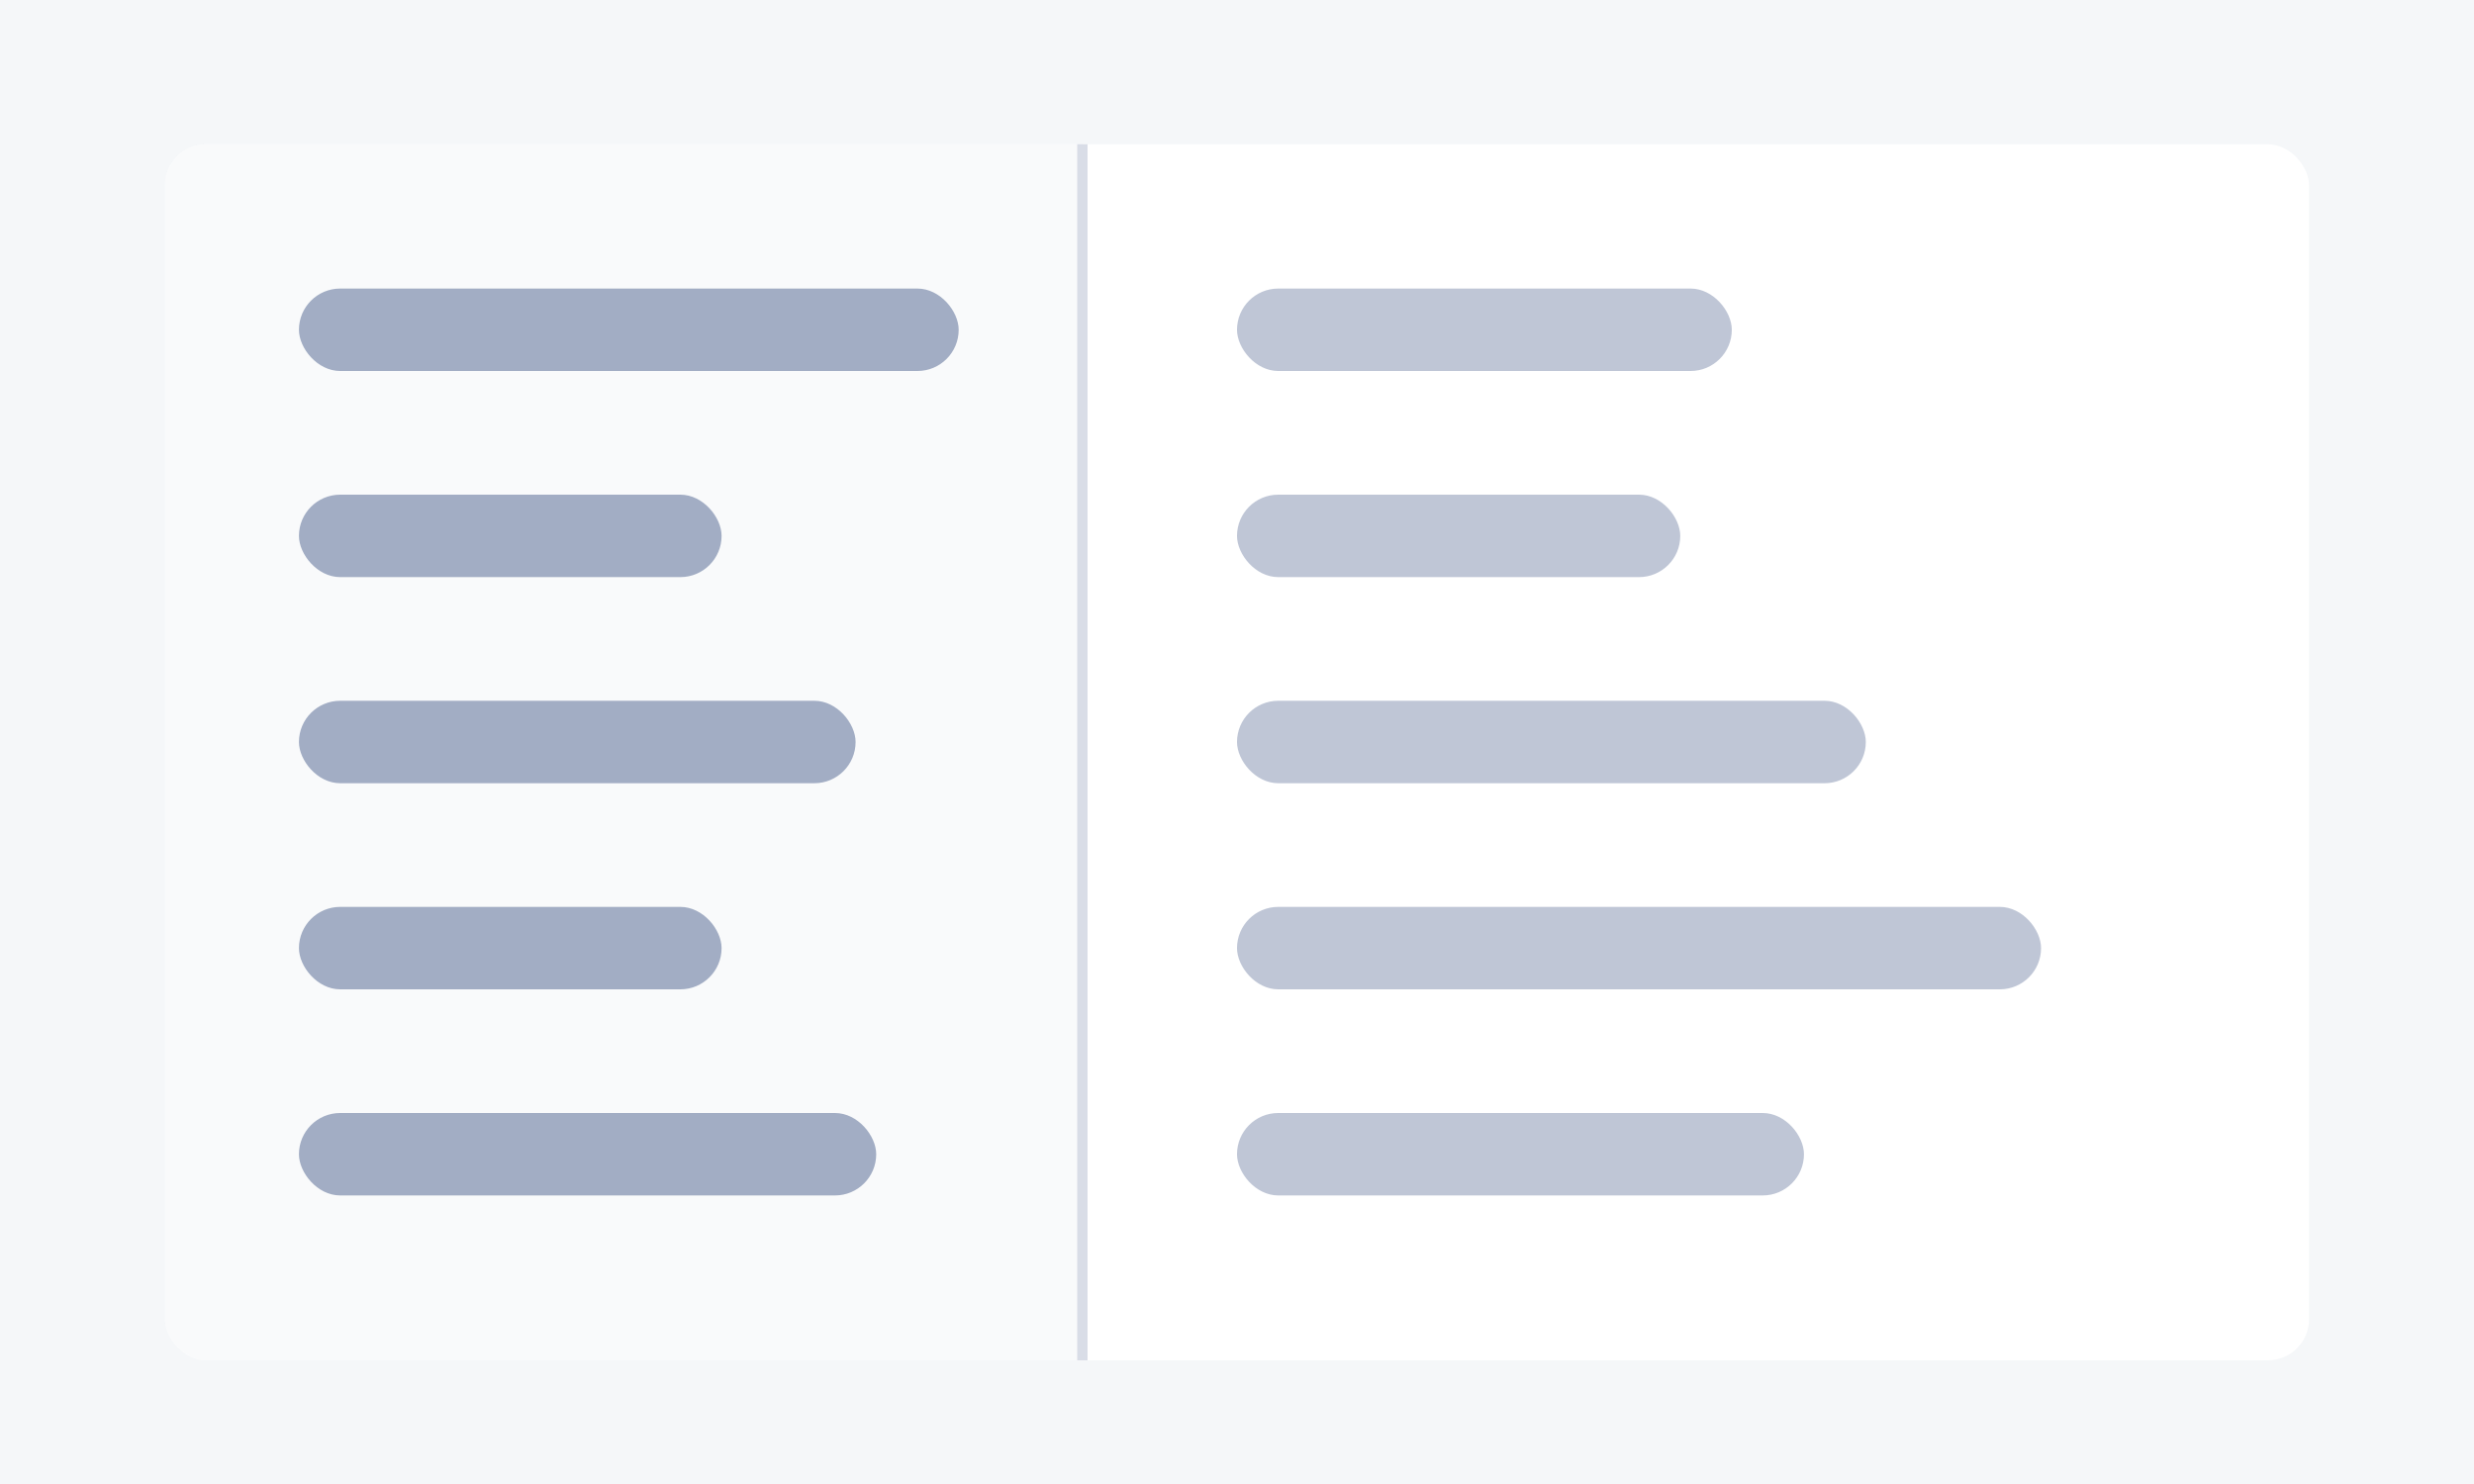 <svg width="240" height="144" viewBox="0 0 240 144" fill="none" xmlns="http://www.w3.org/2000/svg">
<rect width="240" height="144" fill="#F5F7F9"/>
<g filter="url(#filter0_d_923_166)">
<g clip-path="url(#clip0_923_166)">
<rect x="16" y="13" width="208" height="118" rx="4" fill="white"/>
<rect opacity="0.5" x="11" y="3" width="94" height="177" fill="#F5F7F9"/>
<rect x="29" y="27" width="64" height="8" rx="4" fill="#A2ADC4"/>
<rect x="29" y="47" width="41" height="8" rx="4" fill="#A2ADC4"/>
<rect x="29" y="67" width="54" height="8" rx="4" fill="#A2ADC4"/>
<rect x="29" y="87" width="41" height="8" rx="4" fill="#A2ADC4"/>
<rect x="29" y="107" width="56" height="8" rx="4" fill="#A2ADC4"/>
<rect x="104.5" y="179.5" width="284" height="1" transform="rotate(-90 104.5 179.5)" fill="#D9DDE7"/>
<rect x="120" y="27" width="48" height="8" rx="4" fill="#BFC6D6"/>
<rect x="120" y="47" width="43" height="8" rx="4" fill="#BFC6D6"/>
<rect x="120" y="67" width="61" height="8" rx="4" fill="#BFC6D6"/>
<rect x="120" y="87" width="78" height="8" rx="4" fill="#BFC6D6"/>
<rect x="120" y="107" width="55" height="8" rx="4" fill="#BFC6D6"/>
</g>
</g>
<defs>
<filter id="filter0_d_923_166" x="14" y="12" width="212" height="122" filterUnits="userSpaceOnUse" color-interpolation-filters="sRGB">
<feFlood flood-opacity="0" result="BackgroundImageFix"/>
<feColorMatrix in="SourceAlpha" type="matrix" values="0 0 0 0 0 0 0 0 0 0 0 0 0 0 0 0 0 0 127 0" result="hardAlpha"/>
<feOffset dy="1"/>
<feGaussianBlur stdDeviation="1"/>
<feColorMatrix type="matrix" values="0 0 0 0 0.039 0 0 0 0 0.082 0 0 0 0 0.188 0 0 0 0.05 0"/>
<feBlend mode="normal" in2="BackgroundImageFix" result="effect1_dropShadow_923_166"/>
<feBlend mode="normal" in="SourceGraphic" in2="effect1_dropShadow_923_166" result="shape"/>
</filter>
<clipPath id="clip0_923_166">
<rect x="16" y="13" width="208" height="118" rx="4" fill="white"/>
</clipPath>
</defs>
</svg>
